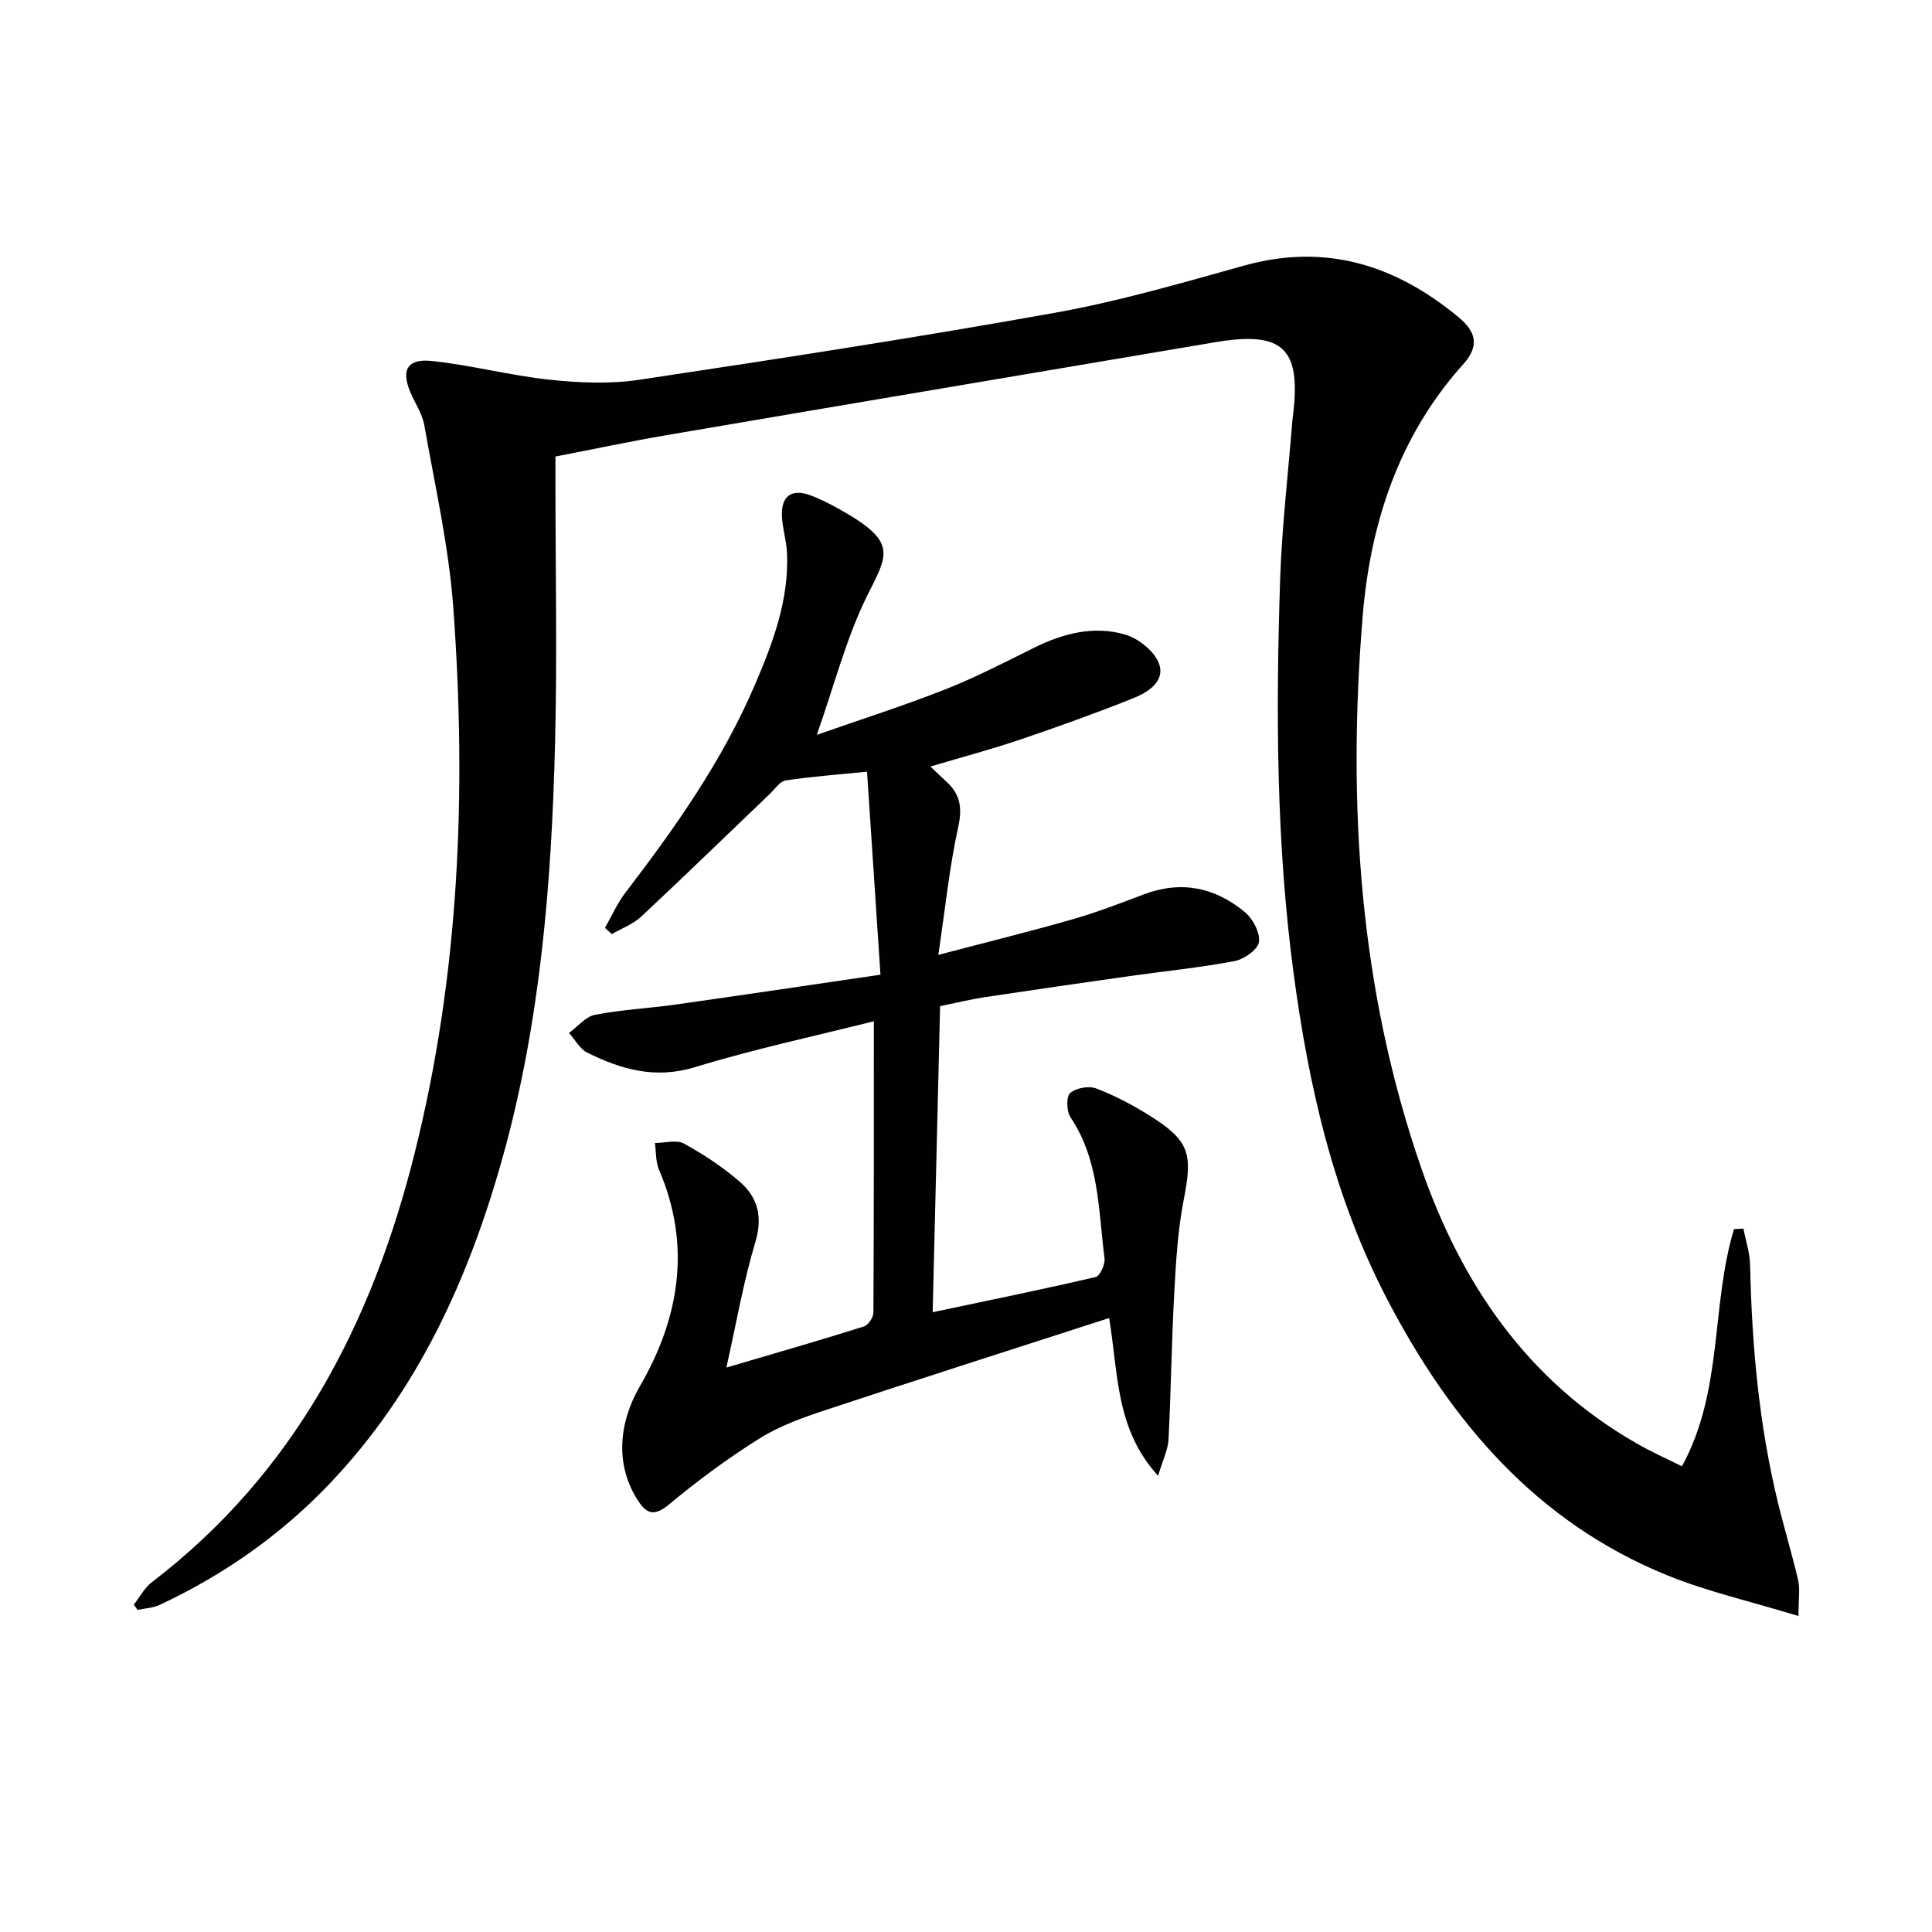 <svg enable-background="new 0 0 400 400" viewBox="0 0 400 400" xmlns="http://www.w3.org/2000/svg"><g fill="#010100"><path d="m348.23 303.58c8.58-15.67 5.97-33.28 10.78-49.11.65-.03 1.3-.06 1.95-.1.48 2.52 1.33 5.03 1.38 7.55.36 16.65 1.85 33.16 5.81 49.37 1.3 5.32 2.91 10.56 4.14 15.9.41 1.79.07 3.75.07 7.39-9.83-3-18.71-5.01-27.05-8.38-27.19-10.99-44.89-31.86-58.11-57.2-11.07-21.22-16.25-44.07-19.39-67.59-3.6-27-3.66-54.1-2.78-81.23.36-11.11 1.68-22.19 2.56-33.29.01-.17.04-.33.06-.5 1.84-14.32-1.95-17.93-16.18-15.52-37.8 6.41-75.6 12.76-113.39 19.21-7.51 1.28-14.97 2.87-23.08 4.44v5.38c0 18 .37 36-.08 53.98-.72 28.93-3.03 57.72-10.86 85.77-7.02 25.14-17.59 48.42-35.86 67.58-10.1 10.59-21.91 18.85-35.15 25.05-1.38.65-3.04.7-4.57 1.03-.26-.36-.52-.73-.78-1.09 1.24-1.57 2.21-3.48 3.75-4.65 29.58-22.62 45.58-53.59 54.4-88.83 9.3-37.14 10.77-74.95 8-112.92-.92-12.66-3.79-25.18-5.99-37.73-.42-2.38-1.9-4.57-2.88-6.85-1.96-4.55-.7-7.03 4.35-6.51 8.21.85 16.29 3.02 24.51 3.89 6.13.65 12.51.91 18.58 0 28.72-4.32 57.44-8.74 86.02-13.87 13.19-2.36 26.15-6.14 39.09-9.75 16.92-4.72 31.39-.15 44.45 10.68 3.43 2.84 4.51 5.79 1.01 9.68-13.35 14.83-19.28 32.89-20.87 52.29-3.18 38.78-.71 77.13 12.14 114.19 8.29 23.91 21.93 44.01 44.48 56.94 2.96 1.74 6.14 3.13 9.49 4.8z"/><path d="m193.1 271.68c12.09-2.56 22.95-4.76 33.74-7.29.9-.21 2-2.62 1.84-3.85-1.27-9.98-1.08-20.32-7.05-29.23-.82-1.23-.91-4.23-.07-5 1.19-1.07 3.86-1.54 5.39-.96 3.86 1.47 7.59 3.44 11.1 5.64 8.25 5.19 8.9 7.85 7.04 17.36-1.24 6.32-1.62 12.83-1.97 19.28-.56 10.13-.67 20.28-1.19 30.41-.11 2.1-1.16 4.16-2.16 7.52-8.87-9.8-8.18-20.98-10.14-32.67-19.92 6.44-39.29 12.62-58.6 19.01-4.71 1.56-9.53 3.27-13.7 5.87-6.56 4.09-12.82 8.73-18.77 13.67-2.89 2.4-4.5 2.21-6.37-.61-4.98-7.53-4.06-16.32.31-23.86 8.17-14.09 10.68-29.1 3.95-44.76-.72-1.67-.59-3.7-.86-5.57 2.04 0 4.47-.72 6.04.14 4.05 2.22 7.98 4.83 11.48 7.84 3.78 3.25 4.85 7.3 3.27 12.56-2.45 8.17-3.9 16.63-5.99 25.96 10.46-3.08 19.5-5.68 28.48-8.51.9-.28 1.96-1.9 1.96-2.9.11-19.96.09-39.91.09-60.29-11.91 3-24.63 5.71-37.02 9.5-8.23 2.52-15.27.48-22.31-3-1.55-.77-2.53-2.69-3.78-4.08 1.78-1.3 3.41-3.37 5.36-3.75 5.53-1.08 11.2-1.35 16.79-2.14 13.79-1.95 27.56-4.01 42.33-6.17-.93-14.06-1.83-27.7-2.78-42.03-6.04.61-11.47 1-16.83 1.81-1.21.18-2.23 1.77-3.28 2.77-8.88 8.49-17.69 17.06-26.66 25.44-1.68 1.57-4.03 2.42-6.07 3.6-.47-.43-.95-.85-1.42-1.28 1.39-2.43 2.52-5.05 4.2-7.25 10.34-13.5 20.11-27.34 26.84-43.07 3.74-8.73 7.09-17.61 6.65-27.35-.12-2.62-1-5.21-1.06-7.83-.09-3.97 2.08-5.44 5.81-4.1 2.02.73 3.96 1.73 5.84 2.77 12.59 6.96 10.25 9.46 5.96 18.16-4.29 8.69-6.71 18.3-10.38 28.7 9.26-3.24 18.02-6.03 26.54-9.39 6.32-2.49 12.39-5.64 18.49-8.66 6.01-2.98 12.36-4.6 18.81-2.71 2.75.81 6.01 3.39 6.98 5.94 1.41 3.74-2.26 6.03-5.35 7.26-7.69 3.07-15.5 5.88-23.35 8.54-5.94 2.01-12.01 3.62-18.6 5.58 1.31 1.24 2.3 2.21 3.33 3.14 2.86 2.61 3.3 5.42 2.43 9.38-1.8 8.19-2.65 16.59-4.12 26.48 10.27-2.7 19.17-4.89 27.97-7.42 4.94-1.42 9.76-3.29 14.57-5.11 7.74-2.93 14.78-1.45 20.93 3.68 1.66 1.38 3.19 4.27 2.91 6.19-.23 1.57-3.08 3.57-5.04 3.94-7.16 1.36-14.44 2.08-21.67 3.1-10.03 1.42-20.06 2.87-30.07 4.38-2.78.42-5.52 1.09-9.23 1.85-.49 20.68-1 41.39-1.54 63.37z"/></g></svg>